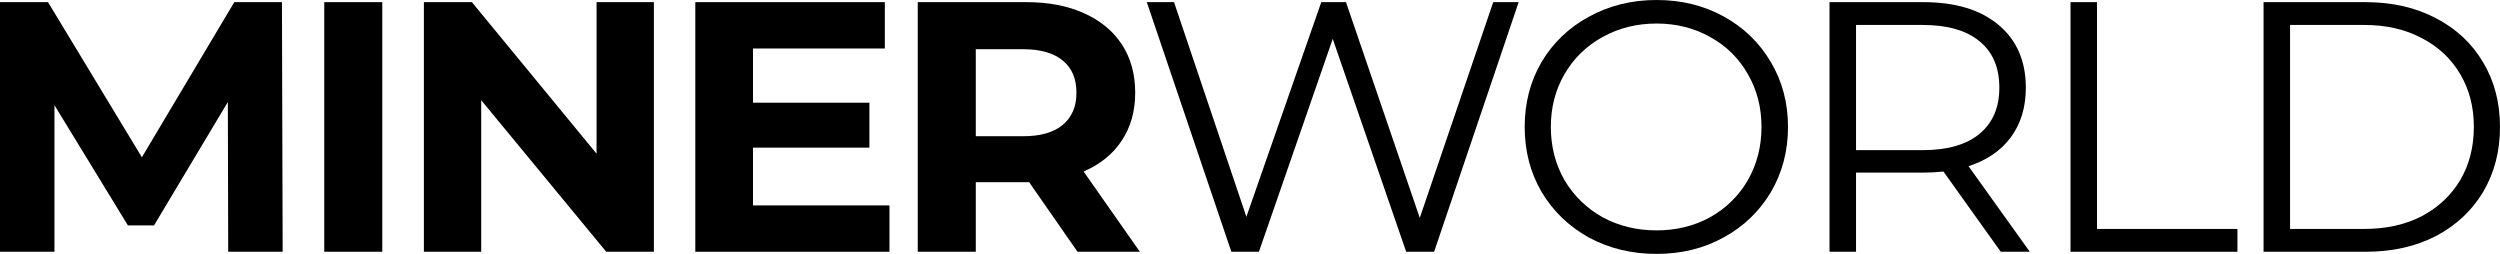 <svg width="128" height="13" viewBox="0 0 128 13" fill="none" xmlns="http://www.w3.org/2000/svg">
<path d="M11.684 12.89L11.666 5.222L7.887 11.539H6.548L2.788 5.386V12.89H0V0.11H2.458L7.264 8.052L11.996 0.11H14.436L14.472 12.89H11.684Z" fill="black"/>
<path d="M16.602 0.11H19.573V12.89H16.602V0.11Z" fill="black"/>
<path d="M33.479 0.11V12.89H31.039L24.638 5.131V12.89H21.703V0.11H24.161L30.544 7.869V0.11H33.479Z" fill="black"/>
<path d="M45.541 10.517V12.89H35.6V0.11H45.303V2.483H38.553V5.258H44.514V7.559H38.553V10.517H45.541Z" fill="black"/>
<path d="M55.169 12.89L52.693 9.33H49.96V12.89H46.989V0.11H52.546C53.684 0.11 54.668 0.298 55.499 0.676C56.343 1.053 56.991 1.588 57.444 2.282C57.896 2.976 58.122 3.798 58.122 4.747C58.122 5.697 57.89 6.518 57.425 7.212C56.973 7.894 56.325 8.417 55.481 8.782L58.361 12.89H55.169ZM55.114 4.747C55.114 4.029 54.882 3.481 54.417 3.104C53.953 2.714 53.274 2.52 52.381 2.52H49.96V6.975H52.381C53.274 6.975 53.953 6.78 54.417 6.39C54.882 6.001 55.114 5.453 55.114 4.747Z" fill="black"/>
<path d="M77.755 0.11L73.427 12.89H71.996L68.236 1.99L64.457 12.89H63.045L58.716 0.11H60.11L63.815 11.101L67.649 0.11H68.914L72.693 11.156L76.453 0.11H77.755Z" fill="black"/>
<path d="M84.814 13C83.543 13 82.387 12.72 81.348 12.16C80.32 11.588 79.513 10.809 78.927 9.823C78.352 8.837 78.064 7.729 78.064 6.5C78.064 5.271 78.352 4.163 78.927 3.177C79.513 2.191 80.32 1.418 81.348 0.858C82.387 0.286 83.543 0 84.814 0C86.086 0 87.23 0.28 88.245 0.84C89.272 1.4 90.079 2.179 90.666 3.177C91.253 4.163 91.546 5.271 91.546 6.5C91.546 7.729 91.253 8.843 90.666 9.841C90.079 10.827 89.272 11.6 88.245 12.16C87.23 12.72 86.086 13 84.814 13ZM84.814 11.795C85.829 11.795 86.746 11.57 87.566 11.119C88.385 10.657 89.027 10.024 89.492 9.221C89.957 8.405 90.189 7.498 90.189 6.5C90.189 5.502 89.957 4.601 89.492 3.798C89.027 2.982 88.385 2.349 87.566 1.899C86.746 1.436 85.829 1.205 84.814 1.205C83.799 1.205 82.876 1.436 82.045 1.899C81.225 2.349 80.577 2.982 80.1 3.798C79.636 4.601 79.403 5.502 79.403 6.5C79.403 7.498 79.636 8.405 80.1 9.221C80.577 10.024 81.225 10.657 82.045 11.119C82.876 11.57 83.799 11.795 84.814 11.795Z" fill="black"/>
<path d="M102.439 12.89L99.504 8.782C99.174 8.819 98.832 8.837 98.477 8.837H95.029V12.89H93.671V0.11H98.477C100.116 0.11 101.4 0.499 102.329 1.278C103.259 2.057 103.723 3.128 103.723 4.492C103.723 5.49 103.466 6.336 102.953 7.029C102.451 7.711 101.73 8.204 100.788 8.508L103.925 12.89H102.439ZM98.441 7.687C99.712 7.687 100.684 7.407 101.357 6.847C102.03 6.287 102.366 5.502 102.366 4.492C102.366 3.457 102.03 2.666 101.357 2.118C100.684 1.558 99.712 1.278 98.441 1.278H95.029V7.687H98.441Z" fill="black"/>
<path d="M106.01 0.11H107.367V11.722H114.557V12.89H106.01V0.11Z" fill="black"/>
<path d="M115.894 0.11H121.122C122.479 0.11 123.677 0.383 124.717 0.931C125.756 1.467 126.563 2.221 127.138 3.195C127.713 4.157 128 5.258 128 6.5C128 7.742 127.713 8.849 127.138 9.823C126.563 10.785 125.756 11.539 124.717 12.087C123.677 12.623 122.479 12.89 121.122 12.89H115.894V0.11ZM121.048 11.722C122.173 11.722 123.158 11.503 124.001 11.065C124.845 10.614 125.499 10 125.964 9.221C126.429 8.429 126.661 7.522 126.661 6.5C126.661 5.478 126.429 4.577 125.964 3.798C125.499 3.007 124.845 2.392 124.001 1.954C123.158 1.503 122.173 1.278 121.048 1.278H117.251V11.722H121.048Z" fill="black"/>
</svg>
